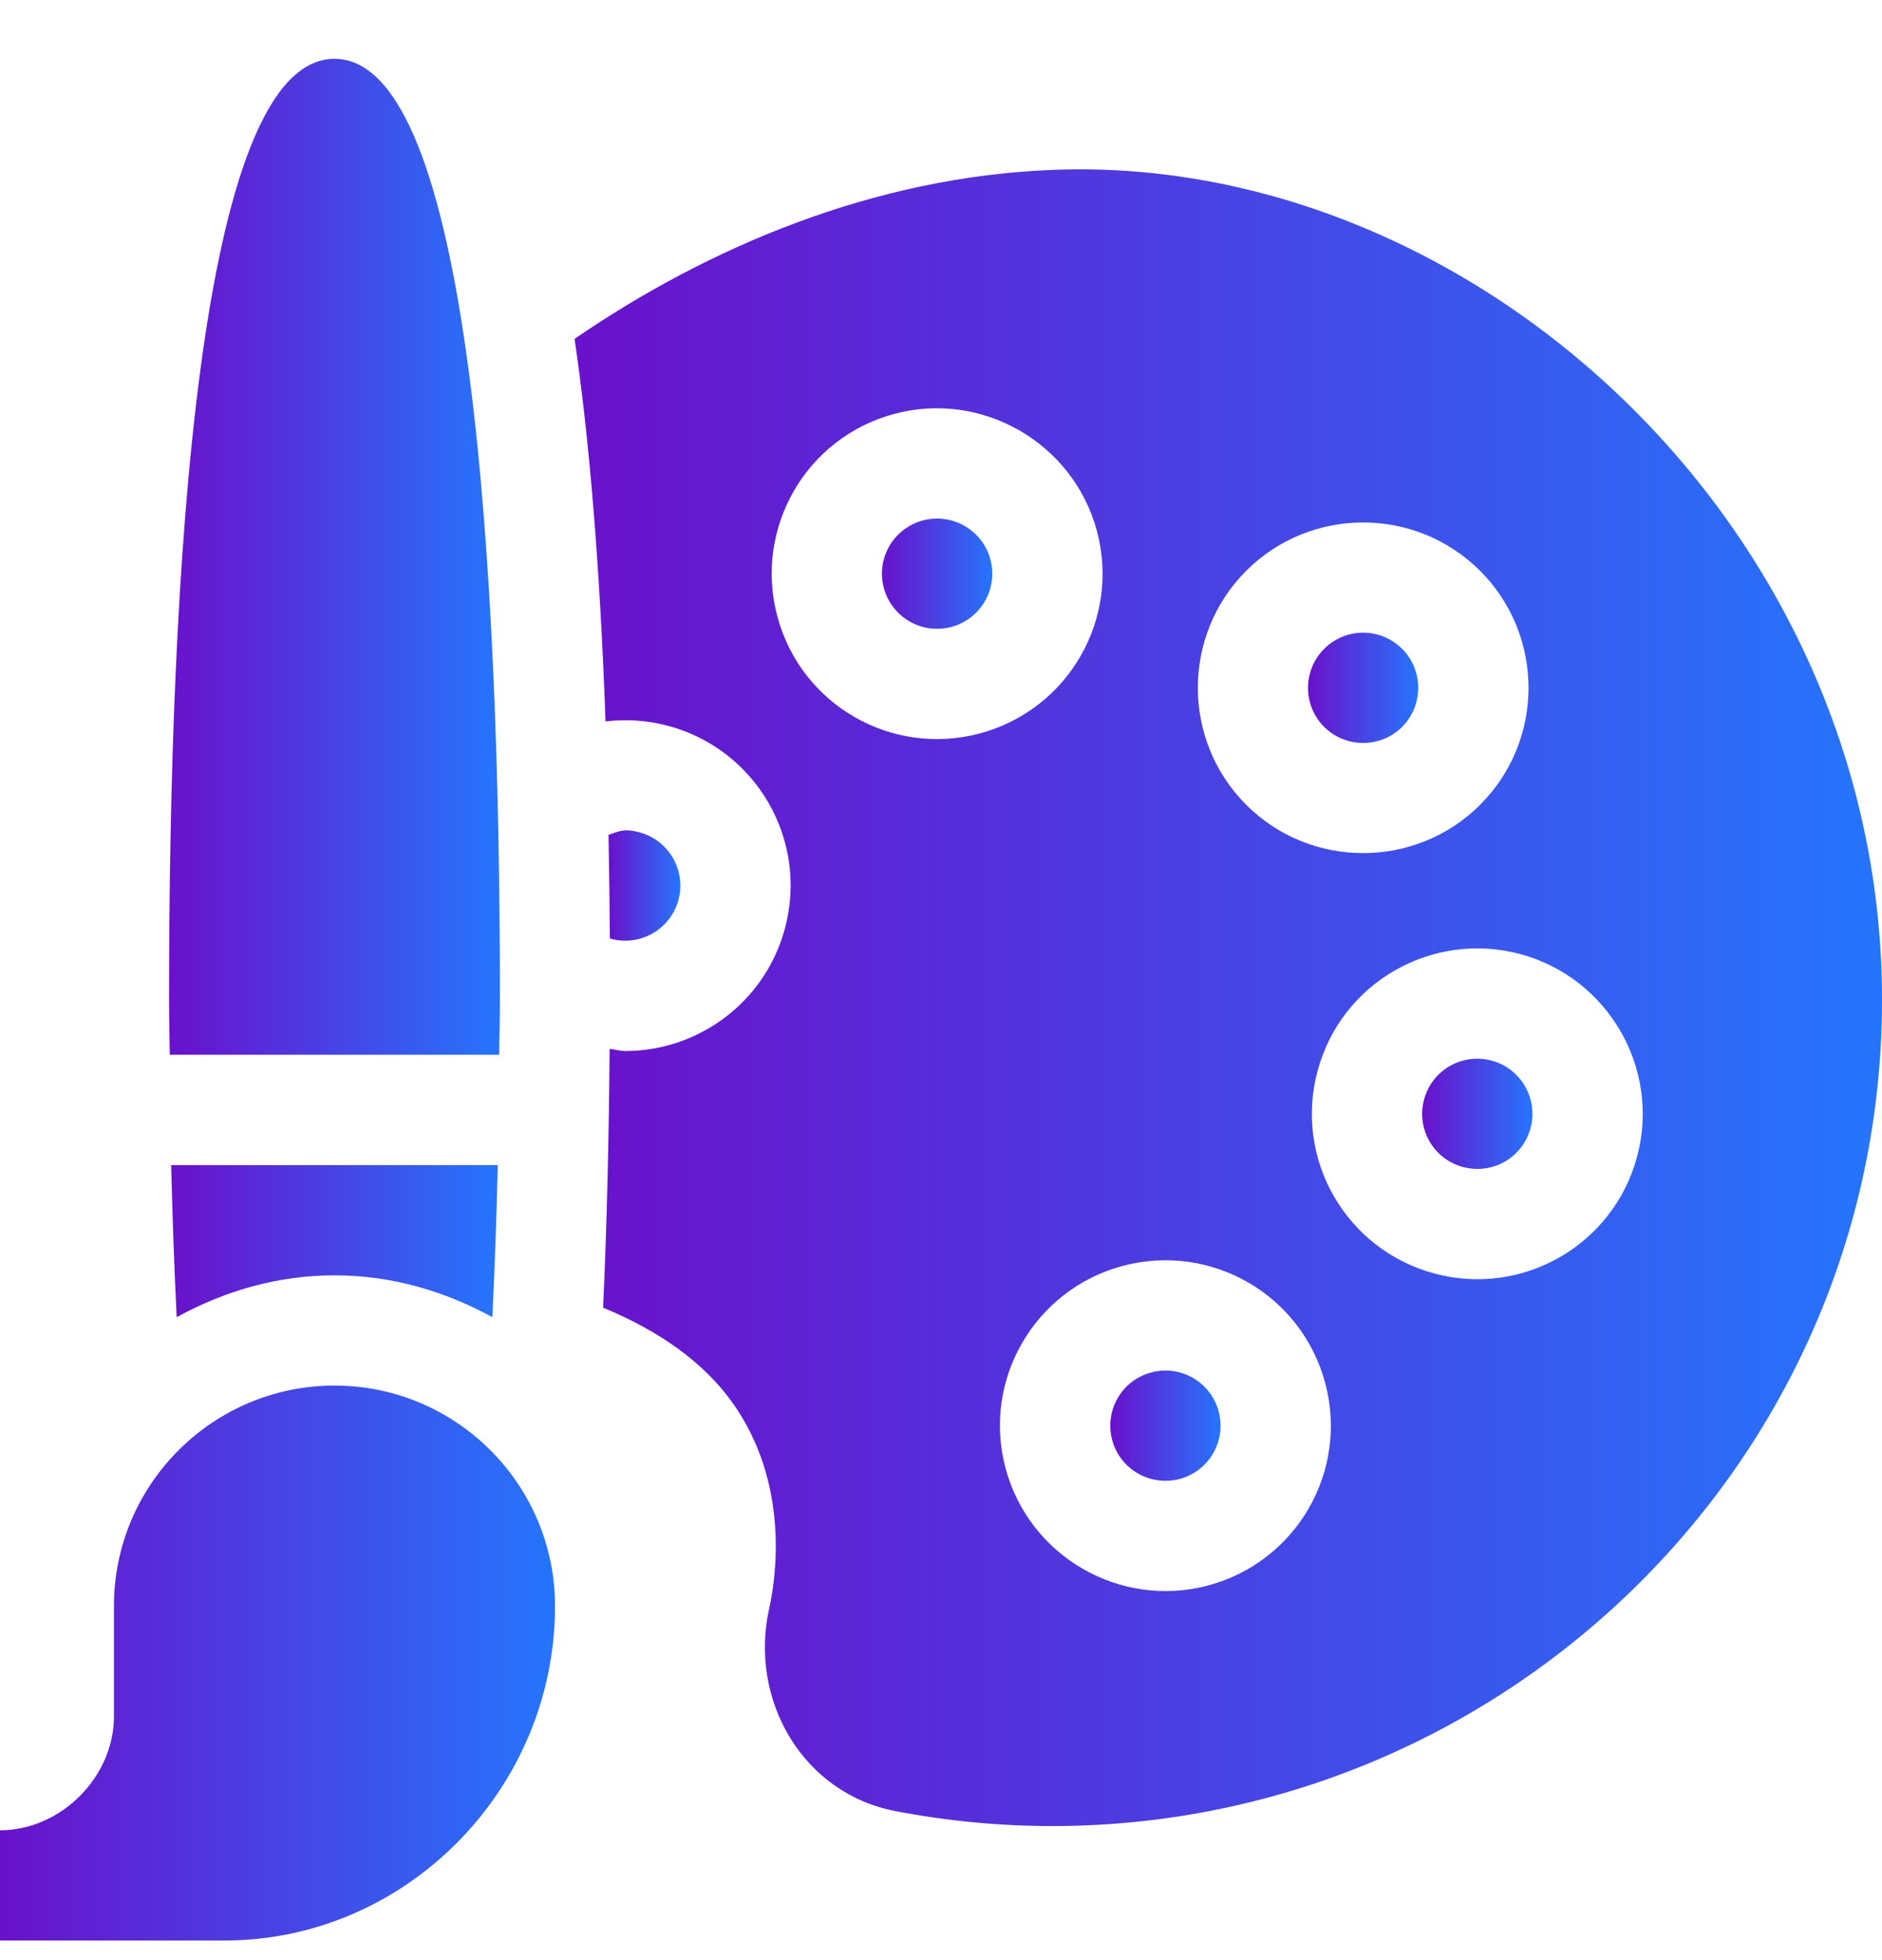 <svg width="24" height="25" viewBox="0 0 24 25" fill="none" xmlns="http://www.w3.org/2000/svg">
<path d="M7.078 20.485C7.078 18.933 5.817 17.672 4.266 17.672C2.714 17.672 1.453 18.933 1.453 20.485V21.891C1.453 22.666 0.775 23.344 0 23.344V24.75H2.859C5.186 24.75 7.078 22.811 7.078 20.485Z" fill="url(#paint0_linear_30_17055)"/>
<path d="M11.768 6.638C11.393 6.739 11.17 7.123 11.271 7.499C11.368 7.86 11.739 8.098 12.133 7.996C12.51 7.894 12.73 7.508 12.63 7.135C12.528 6.758 12.14 6.538 11.768 6.638Z" fill="url(#paint1_linear_30_17055)"/>
<path d="M7.791 11.974C8.164 12.073 8.55 11.855 8.652 11.477C8.753 11.098 8.527 10.716 8.155 10.616H8.155C7.955 10.562 7.901 10.602 7.76 10.648C7.768 11.072 7.774 11.512 7.777 11.967C7.782 11.968 7.786 11.972 7.791 11.974Z" fill="url(#paint2_linear_30_17055)"/>
<path d="M15.541 18.001C15.439 17.623 15.051 17.404 14.68 17.505C14.298 17.607 14.084 17.997 14.183 18.366C14.283 18.74 14.665 18.961 15.044 18.863C15.419 18.762 15.642 18.378 15.541 18.002V18.001Z" fill="url(#paint3_linear_30_17055)"/>
<path d="M17.881 9.271C18.154 8.996 18.154 8.55 17.881 8.276C17.606 8.001 17.161 8 16.886 8.276C16.612 8.55 16.612 8.997 16.886 9.271C17.16 9.544 17.606 9.544 17.881 9.271Z" fill="url(#paint4_linear_30_17055)"/>
<path d="M13.447 2.166C11.137 2.25 9.017 3.163 7.327 4.322C7.517 5.611 7.65 7.216 7.722 9.201C7.985 9.17 8.254 9.186 8.518 9.257C9.645 9.558 10.312 10.714 10.01 11.84C9.755 12.793 8.894 13.405 7.976 13.405C7.908 13.405 7.841 13.384 7.774 13.378C7.765 14.502 7.74 15.615 7.691 16.678C8.411 16.977 8.974 17.375 9.342 17.892C10.086 18.937 9.888 20.164 9.809 20.515C9.549 21.683 10.237 22.872 11.417 23.099C12.084 23.227 12.754 23.29 13.419 23.29C19.202 23.29 24.047 18.593 24 12.666C23.95 6.654 18.748 1.967 13.447 2.166ZM15.891 7.281C16.715 6.458 18.052 6.458 18.875 7.281C19.698 8.104 19.698 9.442 18.875 10.264V10.265C18.052 11.086 16.714 11.086 15.892 10.265C15.07 9.442 15.07 8.104 15.891 7.281ZM9.913 7.862C9.614 6.75 10.267 5.584 11.404 5.279C12.523 4.979 13.685 5.647 13.988 6.771C14.29 7.895 13.623 9.052 12.496 9.354C11.372 9.655 10.215 8.992 9.913 7.862ZM15.408 20.221C14.284 20.522 13.126 19.852 12.824 18.729C12.522 17.605 13.189 16.448 14.316 16.146C15.447 15.845 16.598 16.514 16.899 17.638C17.202 18.765 16.532 19.92 15.408 20.221ZM20.877 14.752C20.575 15.878 19.418 16.545 18.293 16.243C17.17 15.942 16.499 14.789 16.802 13.66C17.106 12.523 18.271 11.87 19.385 12.168C20.509 12.47 21.178 13.629 20.877 14.752Z" fill="url(#paint5_linear_30_17055)"/>
<path d="M19.021 13.527C18.653 13.428 18.263 13.642 18.16 14.024C18.058 14.403 18.285 14.785 18.657 14.885C19.042 14.985 19.419 14.759 19.518 14.388C19.619 14.014 19.395 13.627 19.021 13.527Z" fill="url(#paint6_linear_30_17055)"/>
<path d="M6.366 13.453C6.368 13.218 6.375 12.987 6.375 12.75C6.375 7.298 6.009 0.75 4.266 0.75C2.522 0.75 2.156 7.298 2.156 12.75C2.156 12.987 2.163 13.218 2.165 13.453H6.366Z" fill="url(#paint7_linear_30_17055)"/>
<path d="M4.266 16.266C4.998 16.266 5.678 16.47 6.279 16.8C6.309 16.169 6.332 15.519 6.348 14.86H2.183C2.199 15.519 2.222 16.169 2.253 16.8C2.854 16.47 3.533 16.266 4.266 16.266Z" fill="url(#paint8_linear_30_17055)"/>
<defs>
<linearGradient id="paint0_linear_30_17055" x1="0" y1="21.211" x2="7.078" y2="21.211" gradientUnits="userSpaceOnUse">
<stop stop-color="#6A11CB"/>
<stop offset="1" stop-color="#2575FC"/>
</linearGradient>
<linearGradient id="paint1_linear_30_17055" x1="11.247" y1="7.317" x2="12.654" y2="7.317" gradientUnits="userSpaceOnUse">
<stop stop-color="#6A11CB"/>
<stop offset="1" stop-color="#2575FC"/>
</linearGradient>
<linearGradient id="paint2_linear_30_17055" x1="7.76" y1="11.294" x2="8.676" y2="11.294" gradientUnits="userSpaceOnUse">
<stop stop-color="#6A11CB"/>
<stop offset="1" stop-color="#2575FC"/>
</linearGradient>
<linearGradient id="paint3_linear_30_17055" x1="14.159" y1="18.183" x2="15.565" y2="18.183" gradientUnits="userSpaceOnUse">
<stop stop-color="#6A11CB"/>
<stop offset="1" stop-color="#2575FC"/>
</linearGradient>
<linearGradient id="paint4_linear_30_17055" x1="16.68" y1="8.773" x2="18.086" y2="8.773" gradientUnits="userSpaceOnUse">
<stop stop-color="#6A11CB"/>
<stop offset="1" stop-color="#2575FC"/>
</linearGradient>
<linearGradient id="paint5_linear_30_17055" x1="7.327" y1="12.725" x2="24" y2="12.725" gradientUnits="userSpaceOnUse">
<stop stop-color="#6A11CB"/>
<stop offset="1" stop-color="#2575FC"/>
</linearGradient>
<linearGradient id="paint6_linear_30_17055" x1="18.136" y1="14.206" x2="19.542" y2="14.206" gradientUnits="userSpaceOnUse">
<stop stop-color="#6A11CB"/>
<stop offset="1" stop-color="#2575FC"/>
</linearGradient>
<linearGradient id="paint7_linear_30_17055" x1="2.156" y1="7.102" x2="6.375" y2="7.102" gradientUnits="userSpaceOnUse">
<stop stop-color="#6A11CB"/>
<stop offset="1" stop-color="#2575FC"/>
</linearGradient>
<linearGradient id="paint8_linear_30_17055" x1="2.183" y1="15.83" x2="6.348" y2="15.83" gradientUnits="userSpaceOnUse">
<stop stop-color="#6A11CB"/>
<stop offset="1" stop-color="#2575FC"/>
</linearGradient>
</defs>
</svg>
